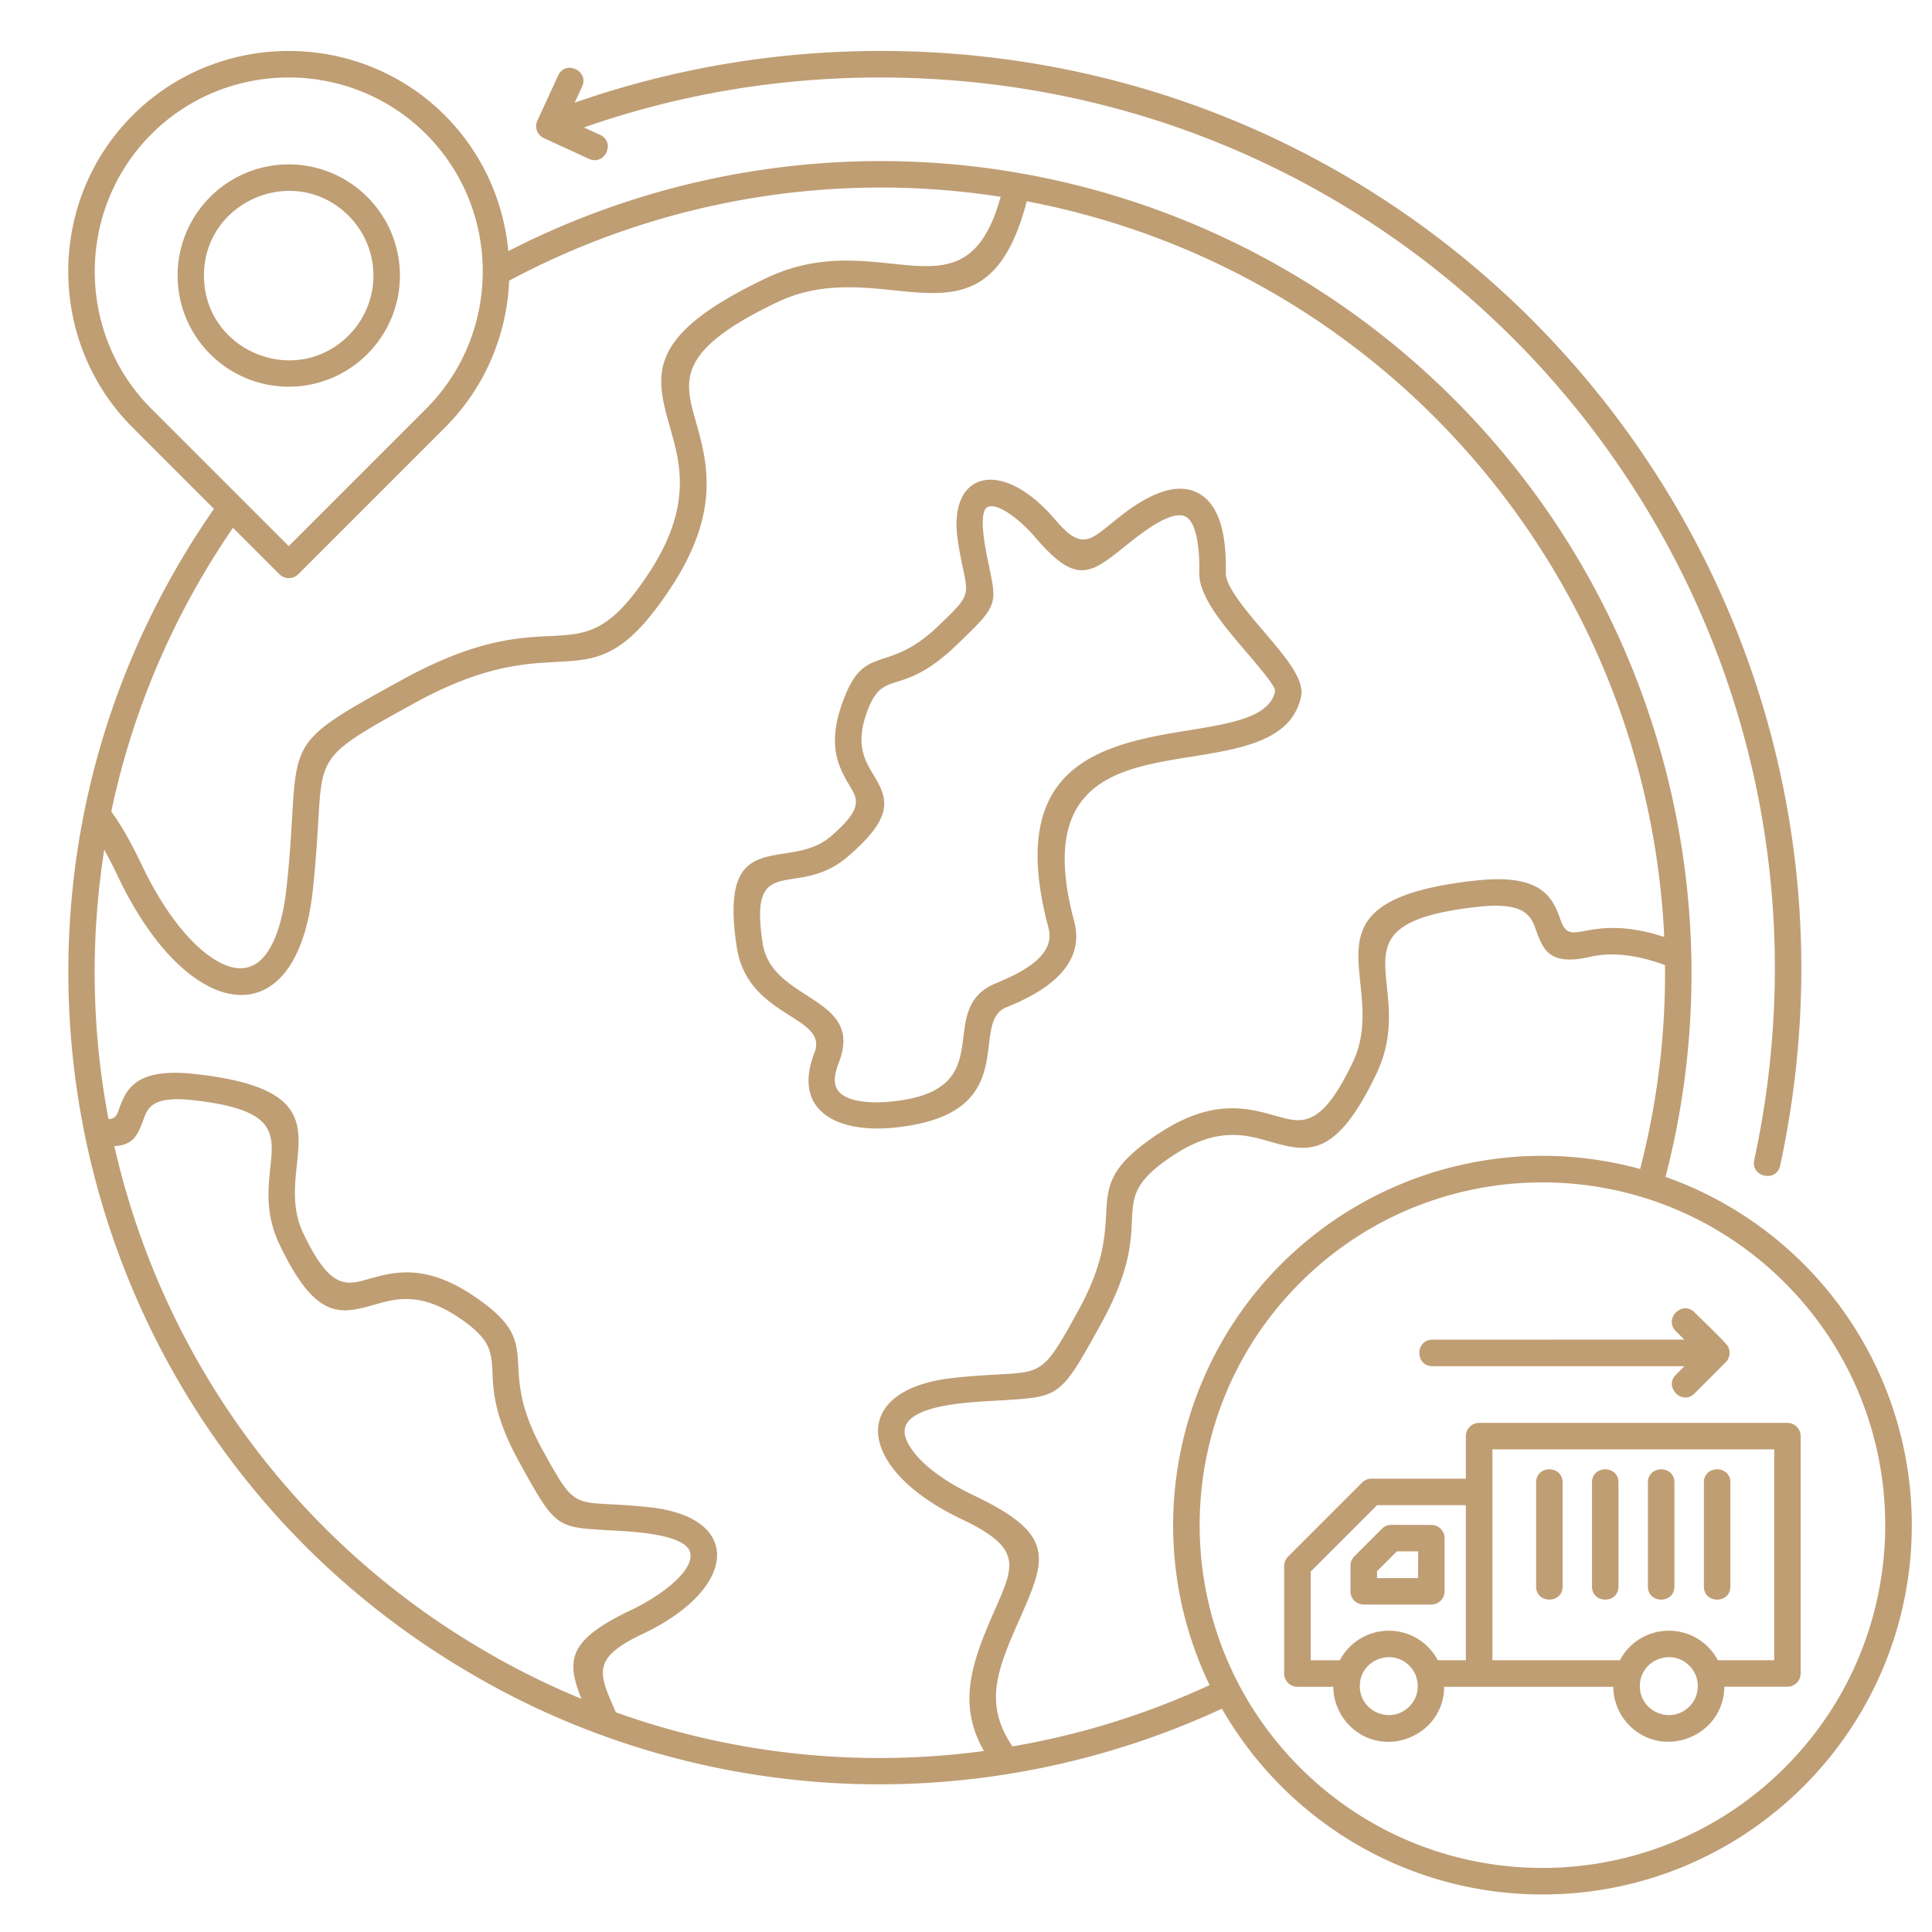 <svg xmlns="http://www.w3.org/2000/svg" viewBox="0 0 300 300" xmlns:v="https://vecta.io/nano"><path d="M78.929 38.997c24.358-12.508 52.29-16.835 79.306-12.132 42.732 7.43 78.635 36.442 94.965 76.318 10.192 24.875 12.379 52.832 5.419 79.565 22.595 7.97 38.242 29.437 38.242 54.078 0 31.669-25.675 57.346-57.346 57.346-21.02 0-39.734-11.356-49.774-28.849-18.01 8.347-37.853 12.391-57.828 11.662-19.656-.717-40.087-6.207-58.285-16.822C9.688 223.248-8.91 139.605 33.223 79.018L20.597 66.392c-13.331-13.343-13.331-35.151 0-48.48s35.151-13.331 48.48 0c5.854 5.878 9.146 13.378 9.851 21.09v-.005zm184.202 177.374l4.82-4.82c.658-.658.823-1.658.353-2.492-.353-.635-4.35-4.444-5.173-5.278-1.916-1.916-4.832.987-2.915 2.915l1.317 1.317-39.099.012c-2.716 0-2.716 4.115 0 4.115h39.123l-1.317 1.317c-1.928 1.928.976 4.843 2.892 2.915h0zm1.446 13.825v16.153c0 2.716 4.115 2.716 4.115 0v-16.153c0-2.716-4.115-2.716-4.115 0zm-8.688 0v16.153c0 2.716 4.115 2.716 4.115 0v-16.153c0-2.716-4.115-2.716-4.115 0zm-8.687 0v16.153c0 2.716 4.115 2.716 4.115 0v-16.153c0-2.716-4.115-2.716-4.115 0zm-8.676 0v16.153c0 2.716 4.115 2.716 4.115 0v-16.153c0-2.716-4.115-2.716-4.115 0zm20.608 23.018c3.256 0 6.137 1.81 7.618 4.585h8.746v-32.74h-43.755v32.74h19.797c1.446-2.763 4.338-4.585 7.594-4.585h0zm8.617 8.699h9.793a2.06 2.06 0 0 0 2.057-2.057v-36.854a2.06 2.06 0 0 0-2.057-2.057h-47.869a2.06 2.06 0 0 0-2.057 2.057v6.607H212.97c-.529 0-1.058.2-1.458.6l-11.497 11.497a2.07 2.07 0 0 0-.611 1.469v16.693a2.06 2.06 0 0 0 2.057 2.057h5.572c.024 2.351.987 4.467 2.516 6.019 5.384 5.384 14.636 1.599 14.707-6.019h26.251c.024 2.351.987 4.467 2.516 6.019 5.408 5.373 14.66 1.575 14.73-6.031h0zm-5.431-3.268c-2.821-2.821-7.688-.823-7.688 3.174s4.855 6.007 7.688 3.174c1.752-1.74 1.752-4.585 0-6.348zm-46.671-5.431c3.256 0 6.137 1.81 7.618 4.585h4.35v-24.076h-13.79l-10.298 10.298v13.79h4.514c1.469-2.774 4.361-4.596 7.606-4.596h0zm3.186 5.431c-2.821-2.821-7.688-.823-7.688 3.174s4.855 6.007 7.688 3.174c1.752-1.74 1.752-4.585 0-6.348zm-2.786-21.866c-.529 0-1.058.2-1.458.6l-4.279 4.279a2.07 2.07 0 0 0-.611 1.469v3.973a2.06 2.06 0 0 0 2.057 2.057h10.498a2.06 2.06 0 0 0 2.057-2.057v-8.253a2.06 2.06 0 0 0-2.057-2.057l-6.207-.012zm4.161 4.115h-3.304l-3.08 3.08v1.07h6.372l.012-4.15zM44.838 25.528c-9.534 0-17.258 7.735-17.258 17.258s7.735 17.258 17.258 17.258 17.258-7.735 17.258-17.258-7.735-17.258-17.258-17.258zm9.287 7.97c-8.264-8.264-22.454-2.375-22.454 9.299S45.86 60.36 54.125 52.096a13.13 13.13 0 0 0 0-18.598h0zM36.174 81.957c-9.264 13.519-15.612 28.437-18.892 44.062 1.74 2.375 3.339 5.361 4.726 8.276 3.362 7.077 7.347 12.132 11.109 14.565 7.641 4.937 10.533-3.304 11.38-11.039.482-4.42.682-7.853.846-10.627.729-12.485.741-12.649 17.093-21.631 24.511-13.472 26.897.682 38.23-16.435 6.889-10.392 4.973-17.117 3.409-22.642-2.339-8.264-4.044-14.295 14.906-23.3 17.822-8.488 30.835 7.524 36.397-12.626-26.133-4.068-53.018.564-76.318 13.025-.341 8.3-3.668 16.505-9.969 22.806L46.308 89.174c-.799.799-2.104.799-2.915 0l-7.219-7.219zm29.989-61.129c-11.732-11.732-30.929-11.732-42.651 0-11.732 11.732-11.732 30.929 0 42.651l21.325 21.325 21.325-21.325c11.732-11.732 11.732-30.929 0-42.651h0zm188.518 160.693c2.704-10.463 3.973-21.102 3.856-31.66-3.738-1.375-7.771-2.163-11.638-1.281-6.348 1.458-7.289-1.129-8.417-4.232-.705-1.975-1.575-4.35-8.887-3.55-24.264 2.633-9.099 11.709-15.847 25.887-6.407 13.449-10.745 12.226-16.717 10.533-3.644-1.035-8.112-2.292-14.954 2.257-11.344 7.524-1.74 9.052-11.027 25.933-6.383 11.615-6.454 11.462-15.33 12.026-3.644.235-11.344.388-14.225 2.821-1.528 1.293-1.176 2.868-.094 4.538 1.599 2.469 4.961 5.114 9.699 7.359 12.99 6.16 11.38 9.816 7.195 19.327-3.433 7.794-5.596 13.014-1.082 19.703a121.9 121.9 0 0 0 30.613-9.522c-10.604-22.03-5.996-48.269 11.144-65.396 14.377-14.354 35.548-20.267 55.712-14.742h0zm22.465 17.669c-20.784-20.784-54.487-20.784-75.274 0s-20.784 54.487 0 75.274 54.487 20.784 75.274 0 20.784-54.487 0-75.274zM93.178 20.946l-2.504-1.152c14.707-5.149 30.143-7.759 45.943-7.759 89.027 0 154.472 81.515 135.78 168.096-.564 2.645 3.444 3.515 4.02.87 2.234-10.322 3.292-20.573 3.292-30.637 0-66.775-46.894-125.06-112.29-139.189-25.91-5.596-53.16-3.997-78.178 4.773l1.152-2.516c1.129-2.445-2.61-4.162-3.727-1.705l-3.174 6.889c-.564 1.14-.106 2.386 1.058 2.88l6.913 3.174c2.469 1.117 4.185-2.61 1.716-3.727v.002zm61.46 131.735c3.844-1.599 9.358-4.197 8.17-8.605-5.384-20.114 2.915-26.215 13.272-28.99 2.786-.752 5.725-1.223 8.558-1.693 6.56-1.07 12.496-2.034 13.355-6.042.141-.682-2.151-3.386-4.655-6.325-3.433-4.02-7.183-8.429-7.112-12.085.047-2.551-.141-7.477-2.01-8.652-2.163-1.34-7.006 2.516-9.358 4.408-5.596 4.491-7.735 6.219-14.177-1.34-1.869-2.198-5.431-5.255-7.218-4.679-1.881.611-.141 7.947.141 9.358 1.234 5.984 1.246 6.054-5.102 12.156-9.028 8.652-11.427 3.056-14.037 10.839-1.575 4.679-.141 7.065 1.011 9.017 2.21 3.715 3.832 6.43-3.903 13.025-7.888 6.724-15.4-1.164-13.143 13.425 1.411 9.134 15.835 8.123 11.838 18.457-.987 2.539-1.07 4.561 1.528 5.572 1.716.658 4.115.776 6.618.517 17.469-1.74 6.301-14.248 16.223-18.363h0zm9.711-1.129c2.281-2.304 3.362-5.079 2.433-8.558-4.491-16.752 2.093-21.748 10.369-23.97 9.663-2.586 22.912-1.693 24.875-10.851.564-2.657-2.363-6.089-5.549-9.84-2.951-3.456-6.172-7.241-6.137-9.334.082-4.279-.353-9.981-3.938-12.226-3.715-2.316-8.511.329-12.32 3.292-4.702 3.644-5.819 5.831-10.251.611-8.253-9.699-16.787-7.559-15.083 3.409 1.364 8.782 2.939 7.359-3.056 13.12-8.323 7.982-11.603 2.116-15.083 12.485-2.163 6.466-.212 9.734 1.387 12.426 1.187 1.998 2.057 3.456-3.056 7.806-6.583 5.619-17.516-2.21-14.53 17.187 1.693 11.003 14.295 10.568 12.061 16.341-3.527 9.099 3.597 12.532 12.367 11.65 20.373-2.034 11.427-16.188 17.387-18.668 3.198-1.293 6.125-2.857 8.123-4.879h0zm94.071-6.066c-2.61-56.121-43.286-103.617-98.985-114.232-6.513 25.04-21.995 7.7-38.687 15.647-15.812 7.524-14.507 12.156-12.72 18.48 1.787 6.336 3.973 14.06-3.95 26.016-12.861 19.397-16.011 4.749-39.689 17.763-14.354 7.9-14.366 8.018-14.965 18.269-.165 2.821-.376 6.348-.858 10.839-2.527 23.277-19.444 20.62-30.273-2.21a65.92 65.92 0 0 0-2.104-4.115 122.11 122.11 0 0 0 .658 41.826c1.082-.035 1.317-.67 1.587-1.411 1.082-3.009 2.398-6.63 11.768-5.596 25.663 2.798 11.685 13.801 16.881 24.722 4.185 8.793 6.654 8.1 10.051 7.148 3.95-1.117 8.746-2.469 16.2 2.457 12.015 7.97 3.198 10.016 10.862 23.958 5.69 10.345 4.42 7.677 16.717 9.005 14.46 1.575 13.684 12.626-1.058 19.632-7.935 3.762-6.959 6.007-4.385 11.826l.165.376c18.433 6.607 38.007 8.582 57.156 6.007-4.232-7.394-1.857-13.872 1.74-22.03 3.033-6.865 4.185-9.511-5.184-13.954-16.529-7.841-17.669-20.173-1.305-21.948 14.189-1.54 12.79 1.54 19.421-10.498 8.829-16.058-1.258-18.363 12.367-27.391 8.429-5.584 13.872-4.044 18.339-2.786 4.032 1.14 6.983 1.975 11.897-8.358 6.019-12.649-9.969-25.04 19.127-28.202 10.51-1.152 11.968 2.868 13.178 6.231 1.611 4.526 4.15-1.317 16.047 2.527l.003.002zM90.288 263.796c-2.445-6.089-2.069-9.146 7.83-13.849 3.844-1.822 9.264-5.537 9.111-8.535-.188-3.456-10.416-3.644-13.037-3.809-7.9-.47-7.994-.47-13.59-10.615-8.123-14.765.212-16.058-9.522-22.501-5.878-3.891-9.687-2.821-12.814-1.928-5.325 1.505-9.193 2.598-14.871-9.334-5.925-12.449 7.241-20.15-13.601-22.407-6.172-.67-6.877 1.293-7.477 2.915-.799 2.21-1.493 4.138-4.561 4.232 7.277 32.081 27.391 60.991 57.933 78.635a120.86 120.86 0 0 0 14.601 7.195h0z" fill="#bf9e74" fill-rule="evenodd"/></svg>